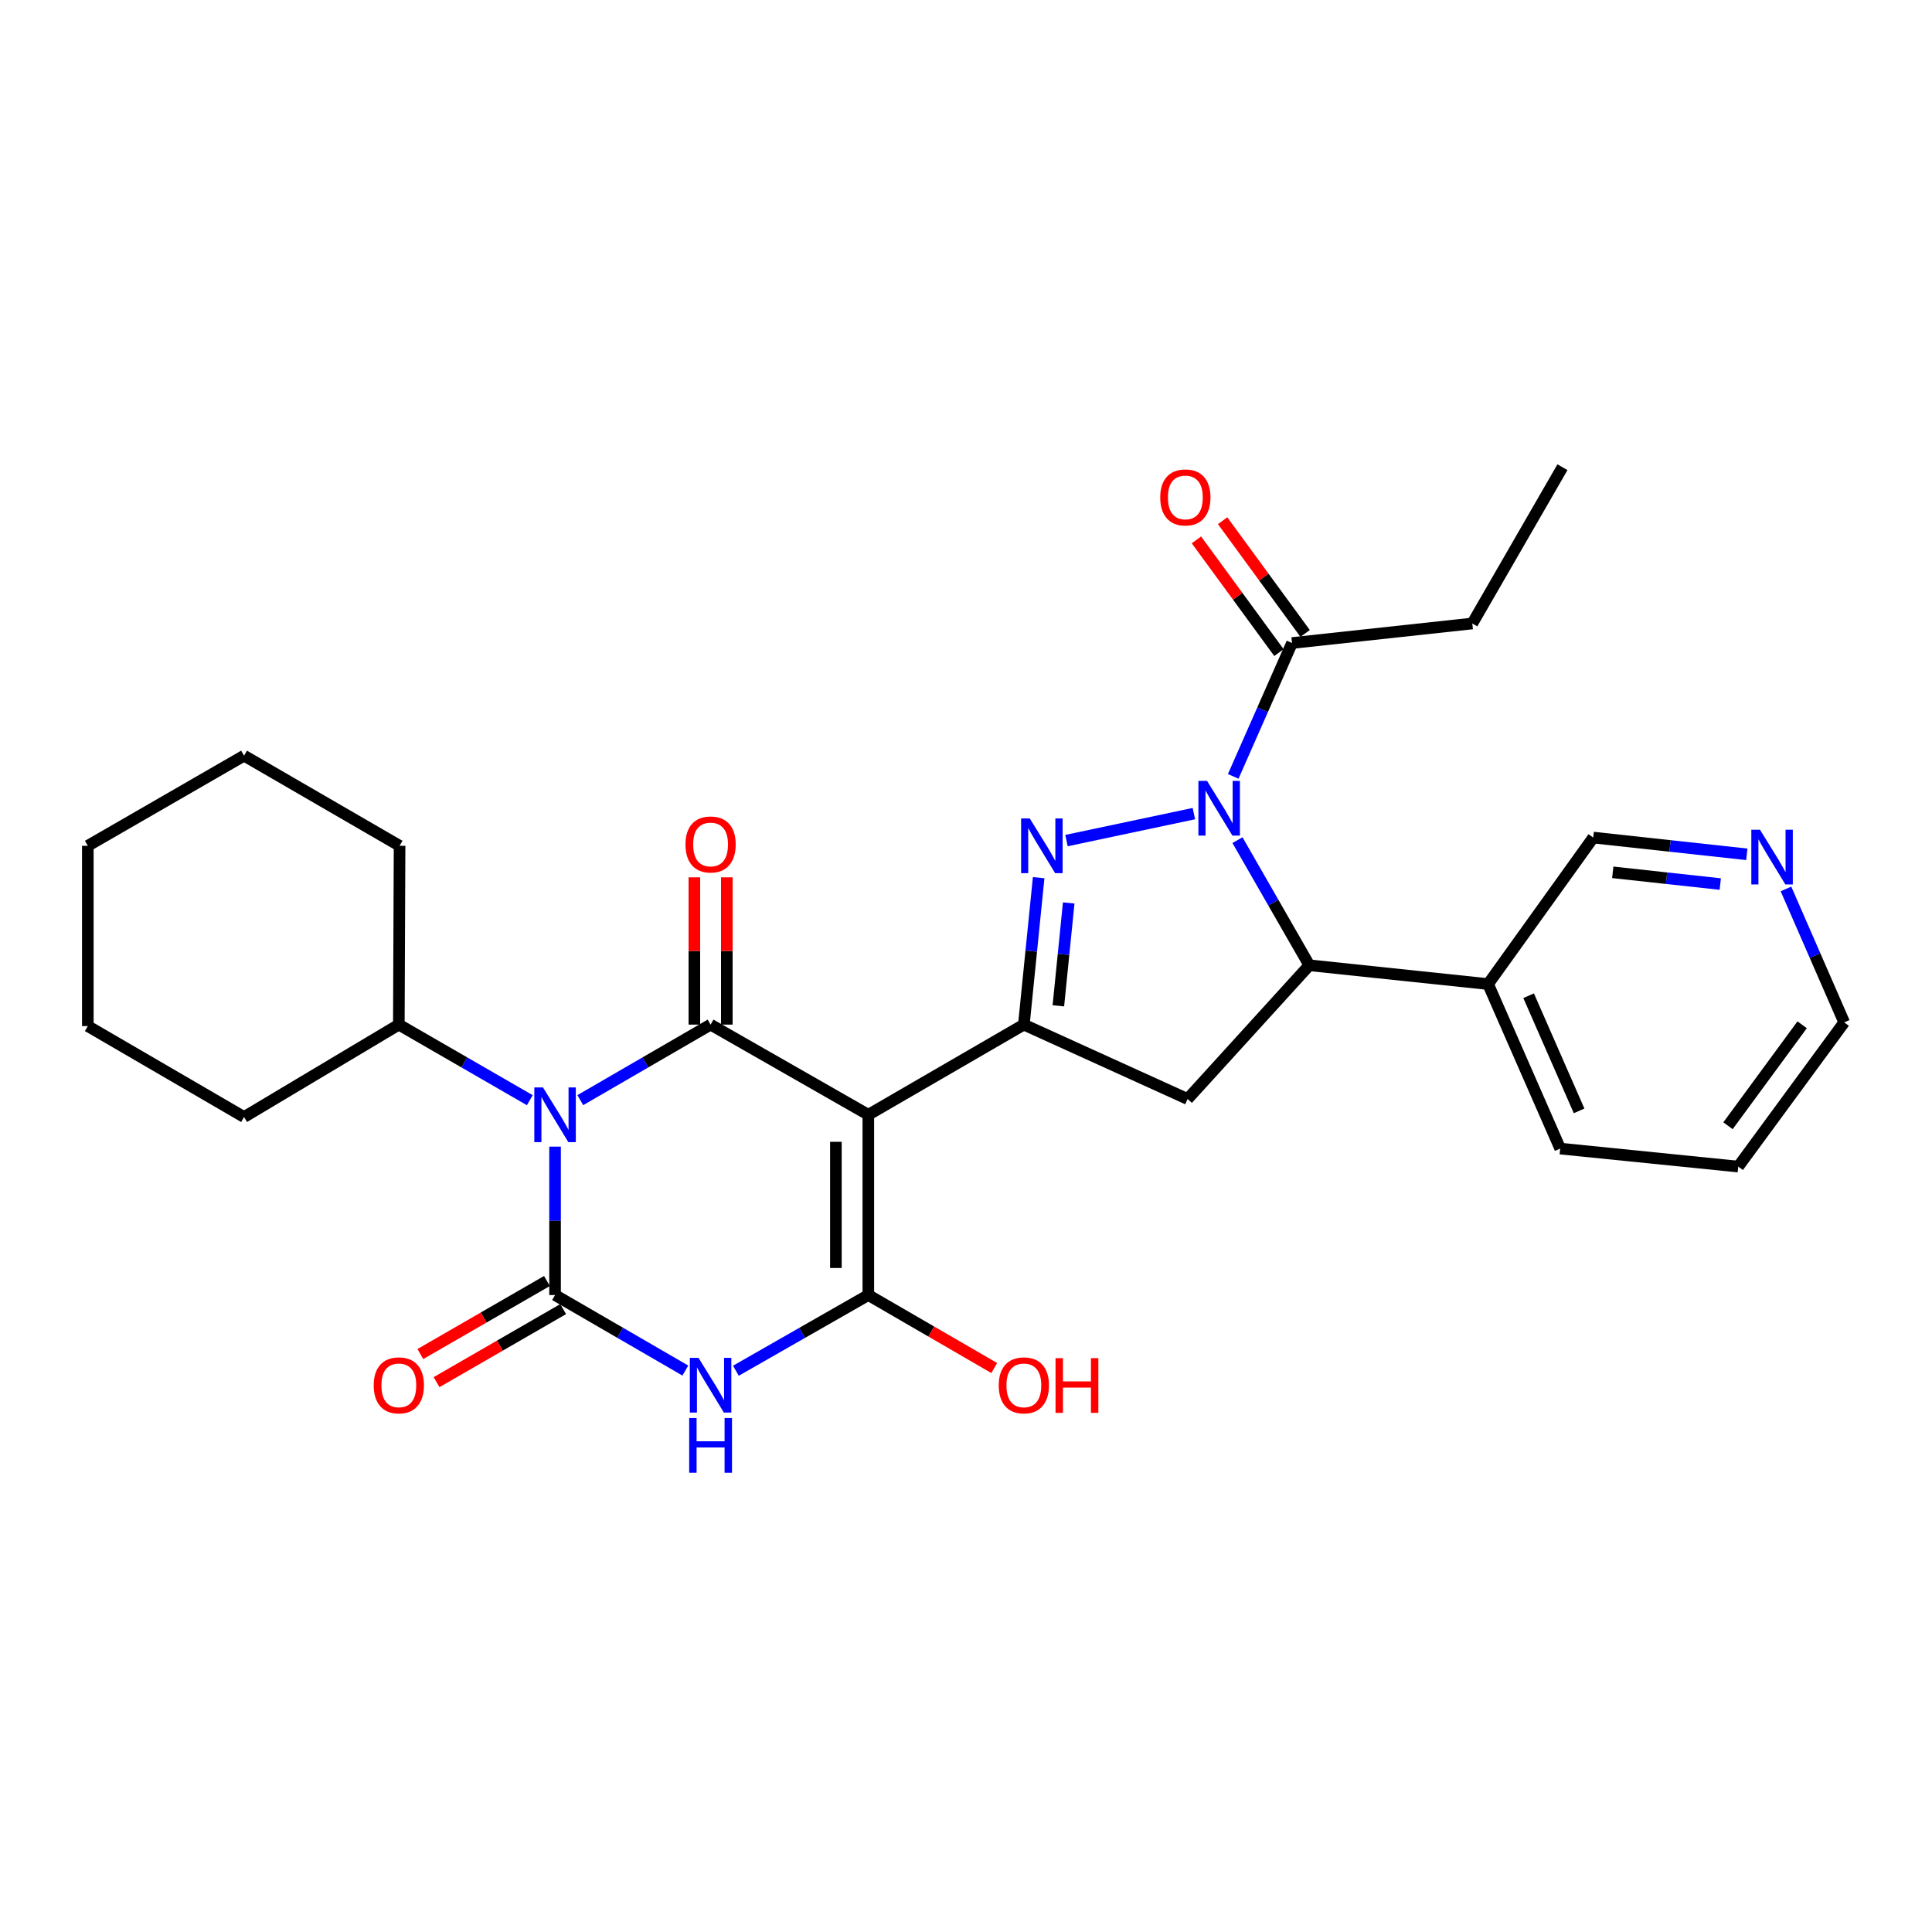 <?xml version='1.0' encoding='iso-8859-1'?>
<svg version='1.1' baseProfile='full'
              xmlns='http://www.w3.org/2000/svg'
                      xmlns:rdkit='http://www.rdkit.org/xml'
                      xmlns:xlink='http://www.w3.org/1999/xlink'
                  xml:space='preserve'
width='1000px' height='1000px' viewBox='0 0 1000 1000'>
<!-- END OF HEADER -->
<rect style='opacity:1.0;fill:#FFFFFF;stroke:none' width='1000' height='1000' x='0' y='0'> </rect>
<path class='bond-1' d='M 287.299,593.496 L 287.299,631.904' style='fill:none;fill-rule:evenodd;stroke:#0000FF;stroke-width:6px;stroke-linecap:butt;stroke-linejoin:miter;stroke-opacity:1' />
<path class='bond-1' d='M 287.299,631.904 L 287.299,670.312' style='fill:none;fill-rule:evenodd;stroke:#000000;stroke-width:6px;stroke-linecap:butt;stroke-linejoin:miter;stroke-opacity:1' />
<path class='bond-2' d='M 300.365,569.429 L 334.082,549.885' style='fill:none;fill-rule:evenodd;stroke:#0000FF;stroke-width:6px;stroke-linecap:butt;stroke-linejoin:miter;stroke-opacity:1' />
<path class='bond-2' d='M 334.082,549.885 L 367.799,530.34' style='fill:none;fill-rule:evenodd;stroke:#000000;stroke-width:6px;stroke-linecap:butt;stroke-linejoin:miter;stroke-opacity:1' />
<path class='bond-14' d='M 274.225,569.459 L 240.33,549.899' style='fill:none;fill-rule:evenodd;stroke:#0000FF;stroke-width:6px;stroke-linecap:butt;stroke-linejoin:miter;stroke-opacity:1' />
<path class='bond-14' d='M 240.33,549.899 L 206.436,530.34' style='fill:none;fill-rule:evenodd;stroke:#000000;stroke-width:6px;stroke-linecap:butt;stroke-linejoin:miter;stroke-opacity:1' />
<path class='bond-0' d='M 449.446,577.003 L 367.799,530.34' style='fill:none;fill-rule:evenodd;stroke:#000000;stroke-width:6px;stroke-linecap:butt;stroke-linejoin:miter;stroke-opacity:1' />
<path class='bond-4' d='M 449.446,577.003 L 449.446,670.312' style='fill:none;fill-rule:evenodd;stroke:#000000;stroke-width:6px;stroke-linecap:butt;stroke-linejoin:miter;stroke-opacity:1' />
<path class='bond-4' d='M 432.654,591 L 432.654,656.316' style='fill:none;fill-rule:evenodd;stroke:#000000;stroke-width:6px;stroke-linecap:butt;stroke-linejoin:miter;stroke-opacity:1' />
<path class='bond-7' d='M 449.446,577.003 L 529.946,530.34' style='fill:none;fill-rule:evenodd;stroke:#000000;stroke-width:6px;stroke-linecap:butt;stroke-linejoin:miter;stroke-opacity:1' />
<path class='bond-3' d='M 287.299,670.312 L 321.016,689.857' style='fill:none;fill-rule:evenodd;stroke:#000000;stroke-width:6px;stroke-linecap:butt;stroke-linejoin:miter;stroke-opacity:1' />
<path class='bond-3' d='M 321.016,689.857 L 354.733,709.401' style='fill:none;fill-rule:evenodd;stroke:#0000FF;stroke-width:6px;stroke-linecap:butt;stroke-linejoin:miter;stroke-opacity:1' />
<path class='bond-11' d='M 283.103,663.04 L 250.338,681.947' style='fill:none;fill-rule:evenodd;stroke:#000000;stroke-width:6px;stroke-linecap:butt;stroke-linejoin:miter;stroke-opacity:1' />
<path class='bond-11' d='M 250.338,681.947 L 217.573,700.855' style='fill:none;fill-rule:evenodd;stroke:#FF0000;stroke-width:6px;stroke-linecap:butt;stroke-linejoin:miter;stroke-opacity:1' />
<path class='bond-11' d='M 291.496,677.584 L 258.731,696.492' style='fill:none;fill-rule:evenodd;stroke:#000000;stroke-width:6px;stroke-linecap:butt;stroke-linejoin:miter;stroke-opacity:1' />
<path class='bond-11' d='M 258.731,696.492 L 225.966,715.399' style='fill:none;fill-rule:evenodd;stroke:#FF0000;stroke-width:6px;stroke-linecap:butt;stroke-linejoin:miter;stroke-opacity:1' />
<path class='bond-12' d='M 376.195,530.34 L 376.195,492.223' style='fill:none;fill-rule:evenodd;stroke:#000000;stroke-width:6px;stroke-linecap:butt;stroke-linejoin:miter;stroke-opacity:1' />
<path class='bond-12' d='M 376.195,492.223 L 376.195,454.106' style='fill:none;fill-rule:evenodd;stroke:#FF0000;stroke-width:6px;stroke-linecap:butt;stroke-linejoin:miter;stroke-opacity:1' />
<path class='bond-12' d='M 359.403,530.34 L 359.403,492.223' style='fill:none;fill-rule:evenodd;stroke:#000000;stroke-width:6px;stroke-linecap:butt;stroke-linejoin:miter;stroke-opacity:1' />
<path class='bond-12' d='M 359.403,492.223 L 359.403,454.106' style='fill:none;fill-rule:evenodd;stroke:#FF0000;stroke-width:6px;stroke-linecap:butt;stroke-linejoin:miter;stroke-opacity:1' />
<path class='bond-29' d='M 380.89,709.494 L 415.168,689.903' style='fill:none;fill-rule:evenodd;stroke:#0000FF;stroke-width:6px;stroke-linecap:butt;stroke-linejoin:miter;stroke-opacity:1' />
<path class='bond-29' d='M 415.168,689.903 L 449.446,670.312' style='fill:none;fill-rule:evenodd;stroke:#000000;stroke-width:6px;stroke-linecap:butt;stroke-linejoin:miter;stroke-opacity:1' />
<path class='bond-16' d='M 449.446,670.312 L 482.033,689.202' style='fill:none;fill-rule:evenodd;stroke:#000000;stroke-width:6px;stroke-linecap:butt;stroke-linejoin:miter;stroke-opacity:1' />
<path class='bond-16' d='M 482.033,689.202 L 514.62,708.091' style='fill:none;fill-rule:evenodd;stroke:#FF0000;stroke-width:6px;stroke-linecap:butt;stroke-linejoin:miter;stroke-opacity:1' />
<path class='bond-5' d='M 617.95,421.126 L 552.016,435.087' style='fill:none;fill-rule:evenodd;stroke:#0000FF;stroke-width:6px;stroke-linecap:butt;stroke-linejoin:miter;stroke-opacity:1' />
<path class='bond-10' d='M 638.31,401.858 L 653.531,367.342' style='fill:none;fill-rule:evenodd;stroke:#0000FF;stroke-width:6px;stroke-linecap:butt;stroke-linejoin:miter;stroke-opacity:1' />
<path class='bond-10' d='M 653.531,367.342 L 668.752,332.827' style='fill:none;fill-rule:evenodd;stroke:#000000;stroke-width:6px;stroke-linecap:butt;stroke-linejoin:miter;stroke-opacity:1' />
<path class='bond-31' d='M 640.511,434.857 L 659.105,467.239' style='fill:none;fill-rule:evenodd;stroke:#0000FF;stroke-width:6px;stroke-linecap:butt;stroke-linejoin:miter;stroke-opacity:1' />
<path class='bond-31' d='M 659.105,467.239 L 677.699,499.62' style='fill:none;fill-rule:evenodd;stroke:#000000;stroke-width:6px;stroke-linecap:butt;stroke-linejoin:miter;stroke-opacity:1' />
<path class='bond-6' d='M 537.606,454.273 L 533.776,492.306' style='fill:none;fill-rule:evenodd;stroke:#0000FF;stroke-width:6px;stroke-linecap:butt;stroke-linejoin:miter;stroke-opacity:1' />
<path class='bond-6' d='M 533.776,492.306 L 529.946,530.34' style='fill:none;fill-rule:evenodd;stroke:#000000;stroke-width:6px;stroke-linecap:butt;stroke-linejoin:miter;stroke-opacity:1' />
<path class='bond-6' d='M 553.164,467.365 L 550.484,493.989' style='fill:none;fill-rule:evenodd;stroke:#0000FF;stroke-width:6px;stroke-linecap:butt;stroke-linejoin:miter;stroke-opacity:1' />
<path class='bond-6' d='M 550.484,493.989 L 547.803,520.612' style='fill:none;fill-rule:evenodd;stroke:#000000;stroke-width:6px;stroke-linecap:butt;stroke-linejoin:miter;stroke-opacity:1' />
<path class='bond-9' d='M 529.946,530.34 L 614.7,568.841' style='fill:none;fill-rule:evenodd;stroke:#000000;stroke-width:6px;stroke-linecap:butt;stroke-linejoin:miter;stroke-opacity:1' />
<path class='bond-8' d='M 677.699,499.62 L 614.7,568.841' style='fill:none;fill-rule:evenodd;stroke:#000000;stroke-width:6px;stroke-linecap:butt;stroke-linejoin:miter;stroke-opacity:1' />
<path class='bond-13' d='M 677.699,499.62 L 770.233,509.35' style='fill:none;fill-rule:evenodd;stroke:#000000;stroke-width:6px;stroke-linecap:butt;stroke-linejoin:miter;stroke-opacity:1' />
<path class='bond-15' d='M 675.527,327.868 L 654.175,298.695' style='fill:none;fill-rule:evenodd;stroke:#000000;stroke-width:6px;stroke-linecap:butt;stroke-linejoin:miter;stroke-opacity:1' />
<path class='bond-15' d='M 654.175,298.695 L 632.823,269.522' style='fill:none;fill-rule:evenodd;stroke:#FF0000;stroke-width:6px;stroke-linecap:butt;stroke-linejoin:miter;stroke-opacity:1' />
<path class='bond-15' d='M 661.977,337.786 L 640.625,308.612' style='fill:none;fill-rule:evenodd;stroke:#000000;stroke-width:6px;stroke-linecap:butt;stroke-linejoin:miter;stroke-opacity:1' />
<path class='bond-15' d='M 640.625,308.612 L 619.272,279.439' style='fill:none;fill-rule:evenodd;stroke:#FF0000;stroke-width:6px;stroke-linecap:butt;stroke-linejoin:miter;stroke-opacity:1' />
<path class='bond-19' d='M 668.752,332.827 L 762.061,322.714' style='fill:none;fill-rule:evenodd;stroke:#000000;stroke-width:6px;stroke-linecap:butt;stroke-linejoin:miter;stroke-opacity:1' />
<path class='bond-18' d='M 770.233,509.35 L 824.658,433.524' style='fill:none;fill-rule:evenodd;stroke:#000000;stroke-width:6px;stroke-linecap:butt;stroke-linejoin:miter;stroke-opacity:1' />
<path class='bond-20' d='M 770.233,509.35 L 807.558,594.505' style='fill:none;fill-rule:evenodd;stroke:#000000;stroke-width:6px;stroke-linecap:butt;stroke-linejoin:miter;stroke-opacity:1' />
<path class='bond-20' d='M 791.211,515.382 L 817.339,574.99' style='fill:none;fill-rule:evenodd;stroke:#000000;stroke-width:6px;stroke-linecap:butt;stroke-linejoin:miter;stroke-opacity:1' />
<path class='bond-22' d='M 206.436,530.34 L 206.818,437.787' style='fill:none;fill-rule:evenodd;stroke:#000000;stroke-width:6px;stroke-linecap:butt;stroke-linejoin:miter;stroke-opacity:1' />
<path class='bond-23' d='M 206.436,530.34 L 126.328,578.17' style='fill:none;fill-rule:evenodd;stroke:#000000;stroke-width:6px;stroke-linecap:butt;stroke-linejoin:miter;stroke-opacity:1' />
<path class='bond-17' d='M 904.152,442.193 L 864.405,437.858' style='fill:none;fill-rule:evenodd;stroke:#0000FF;stroke-width:6px;stroke-linecap:butt;stroke-linejoin:miter;stroke-opacity:1' />
<path class='bond-17' d='M 864.405,437.858 L 824.658,433.524' style='fill:none;fill-rule:evenodd;stroke:#000000;stroke-width:6px;stroke-linecap:butt;stroke-linejoin:miter;stroke-opacity:1' />
<path class='bond-17' d='M 890.408,457.585 L 862.585,454.551' style='fill:none;fill-rule:evenodd;stroke:#0000FF;stroke-width:6px;stroke-linecap:butt;stroke-linejoin:miter;stroke-opacity:1' />
<path class='bond-17' d='M 862.585,454.551 L 834.762,451.517' style='fill:none;fill-rule:evenodd;stroke:#000000;stroke-width:6px;stroke-linecap:butt;stroke-linejoin:miter;stroke-opacity:1' />
<path class='bond-32' d='M 924.416,460.111 L 939.481,494.643' style='fill:none;fill-rule:evenodd;stroke:#0000FF;stroke-width:6px;stroke-linecap:butt;stroke-linejoin:miter;stroke-opacity:1' />
<path class='bond-32' d='M 939.481,494.643 L 954.545,529.174' style='fill:none;fill-rule:evenodd;stroke:#000000;stroke-width:6px;stroke-linecap:butt;stroke-linejoin:miter;stroke-opacity:1' />
<path class='bond-24' d='M 762.061,322.714 L 808.724,241.832' style='fill:none;fill-rule:evenodd;stroke:#000000;stroke-width:6px;stroke-linecap:butt;stroke-linejoin:miter;stroke-opacity:1' />
<path class='bond-25' d='M 807.558,594.505 L 899.719,603.824' style='fill:none;fill-rule:evenodd;stroke:#000000;stroke-width:6px;stroke-linecap:butt;stroke-linejoin:miter;stroke-opacity:1' />
<path class='bond-21' d='M 954.545,529.174 L 899.719,603.824' style='fill:none;fill-rule:evenodd;stroke:#000000;stroke-width:6px;stroke-linecap:butt;stroke-linejoin:miter;stroke-opacity:1' />
<path class='bond-21' d='M 932.787,530.431 L 894.409,582.687' style='fill:none;fill-rule:evenodd;stroke:#000000;stroke-width:6px;stroke-linecap:butt;stroke-linejoin:miter;stroke-opacity:1' />
<path class='bond-27' d='M 206.818,437.787 L 126.328,391.133' style='fill:none;fill-rule:evenodd;stroke:#000000;stroke-width:6px;stroke-linecap:butt;stroke-linejoin:miter;stroke-opacity:1' />
<path class='bond-26' d='M 126.328,578.17 L 45.455,531.105' style='fill:none;fill-rule:evenodd;stroke:#000000;stroke-width:6px;stroke-linecap:butt;stroke-linejoin:miter;stroke-opacity:1' />
<path class='bond-28' d='M 45.455,531.105 L 45.455,437.787' style='fill:none;fill-rule:evenodd;stroke:#000000;stroke-width:6px;stroke-linecap:butt;stroke-linejoin:miter;stroke-opacity:1' />
<path class='bond-30' d='M 126.328,391.133 L 45.455,437.787' style='fill:none;fill-rule:evenodd;stroke:#000000;stroke-width:6px;stroke-linecap:butt;stroke-linejoin:miter;stroke-opacity:1' />
<path  class='atom-0' d='M 281.039 562.843
L 290.319 577.843
Q 291.239 579.323, 292.719 582.003
Q 294.199 584.683, 294.279 584.843
L 294.279 562.843
L 298.039 562.843
L 298.039 591.163
L 294.159 591.163
L 284.199 574.763
Q 283.039 572.843, 281.799 570.643
Q 280.599 568.443, 280.239 567.763
L 280.239 591.163
L 276.559 591.163
L 276.559 562.843
L 281.039 562.843
' fill='#0000FF'/>
<path  class='atom-4' d='M 361.539 702.816
L 370.819 717.816
Q 371.739 719.296, 373.219 721.976
Q 374.699 724.656, 374.779 724.816
L 374.779 702.816
L 378.539 702.816
L 378.539 731.136
L 374.659 731.136
L 364.699 714.736
Q 363.539 712.816, 362.299 710.616
Q 361.099 708.416, 360.739 707.736
L 360.739 731.136
L 357.059 731.136
L 357.059 702.816
L 361.539 702.816
' fill='#0000FF'/>
<path  class='atom-4' d='M 356.719 733.968
L 360.559 733.968
L 360.559 746.008
L 375.039 746.008
L 375.039 733.968
L 378.879 733.968
L 378.879 762.288
L 375.039 762.288
L 375.039 749.208
L 360.559 749.208
L 360.559 762.288
L 356.719 762.288
L 356.719 733.968
' fill='#0000FF'/>
<path  class='atom-6' d='M 624.775 404.195
L 634.055 419.195
Q 634.975 420.675, 636.455 423.355
Q 637.935 426.035, 638.015 426.195
L 638.015 404.195
L 641.775 404.195
L 641.775 432.515
L 637.895 432.515
L 627.935 416.115
Q 626.775 414.195, 625.535 411.995
Q 624.335 409.795, 623.975 409.115
L 623.975 432.515
L 620.295 432.515
L 620.295 404.195
L 624.775 404.195
' fill='#0000FF'/>
<path  class='atom-7' d='M 533.006 423.627
L 542.286 438.627
Q 543.206 440.107, 544.686 442.787
Q 546.166 445.467, 546.246 445.627
L 546.246 423.627
L 550.006 423.627
L 550.006 451.947
L 546.126 451.947
L 536.166 435.547
Q 535.006 433.627, 533.766 431.427
Q 532.566 429.227, 532.206 428.547
L 532.206 451.947
L 528.526 451.947
L 528.526 423.627
L 533.006 423.627
' fill='#0000FF'/>
<path  class='atom-12' d='M 193.436 717.056
Q 193.436 710.256, 196.796 706.456
Q 200.156 702.656, 206.436 702.656
Q 212.716 702.656, 216.076 706.456
Q 219.436 710.256, 219.436 717.056
Q 219.436 723.936, 216.036 727.856
Q 212.636 731.736, 206.436 731.736
Q 200.196 731.736, 196.796 727.856
Q 193.436 723.976, 193.436 717.056
M 206.436 728.536
Q 210.756 728.536, 213.076 725.656
Q 215.436 722.736, 215.436 717.056
Q 215.436 711.496, 213.076 708.696
Q 210.756 705.856, 206.436 705.856
Q 202.116 705.856, 199.756 708.656
Q 197.436 711.456, 197.436 717.056
Q 197.436 722.776, 199.756 725.656
Q 202.116 728.536, 206.436 728.536
' fill='#FF0000'/>
<path  class='atom-13' d='M 354.799 437.093
Q 354.799 430.293, 358.159 426.493
Q 361.519 422.693, 367.799 422.693
Q 374.079 422.693, 377.439 426.493
Q 380.799 430.293, 380.799 437.093
Q 380.799 443.973, 377.399 447.893
Q 373.999 451.773, 367.799 451.773
Q 361.559 451.773, 358.159 447.893
Q 354.799 444.013, 354.799 437.093
M 367.799 448.573
Q 372.119 448.573, 374.439 445.693
Q 376.799 442.773, 376.799 437.093
Q 376.799 431.533, 374.439 428.733
Q 372.119 425.893, 367.799 425.893
Q 363.479 425.893, 361.119 428.693
Q 358.799 431.493, 358.799 437.093
Q 358.799 442.813, 361.119 445.693
Q 363.479 448.573, 367.799 448.573
' fill='#FF0000'/>
<path  class='atom-16' d='M 600.534 257.463
Q 600.534 250.663, 603.894 246.863
Q 607.254 243.063, 613.534 243.063
Q 619.814 243.063, 623.174 246.863
Q 626.534 250.663, 626.534 257.463
Q 626.534 264.343, 623.134 268.263
Q 619.734 272.143, 613.534 272.143
Q 607.294 272.143, 603.894 268.263
Q 600.534 264.383, 600.534 257.463
M 613.534 268.943
Q 617.854 268.943, 620.174 266.063
Q 622.534 263.143, 622.534 257.463
Q 622.534 251.903, 620.174 249.103
Q 617.854 246.263, 613.534 246.263
Q 609.214 246.263, 606.854 249.063
Q 604.534 251.863, 604.534 257.463
Q 604.534 263.183, 606.854 266.063
Q 609.214 268.943, 613.534 268.943
' fill='#FF0000'/>
<path  class='atom-17' d='M 516.946 717.056
Q 516.946 710.256, 520.306 706.456
Q 523.666 702.656, 529.946 702.656
Q 536.226 702.656, 539.586 706.456
Q 542.946 710.256, 542.946 717.056
Q 542.946 723.936, 539.546 727.856
Q 536.146 731.736, 529.946 731.736
Q 523.706 731.736, 520.306 727.856
Q 516.946 723.976, 516.946 717.056
M 529.946 728.536
Q 534.266 728.536, 536.586 725.656
Q 538.946 722.736, 538.946 717.056
Q 538.946 711.496, 536.586 708.696
Q 534.266 705.856, 529.946 705.856
Q 525.626 705.856, 523.266 708.656
Q 520.946 711.456, 520.946 717.056
Q 520.946 722.776, 523.266 725.656
Q 525.626 728.536, 529.946 728.536
' fill='#FF0000'/>
<path  class='atom-17' d='M 546.346 702.976
L 550.186 702.976
L 550.186 715.016
L 564.666 715.016
L 564.666 702.976
L 568.506 702.976
L 568.506 731.296
L 564.666 731.296
L 564.666 718.216
L 550.186 718.216
L 550.186 731.296
L 546.346 731.296
L 546.346 702.976
' fill='#FF0000'/>
<path  class='atom-18' d='M 910.96 429.458
L 920.24 444.458
Q 921.16 445.938, 922.64 448.618
Q 924.12 451.298, 924.2 451.458
L 924.2 429.458
L 927.96 429.458
L 927.96 457.778
L 924.08 457.778
L 914.12 441.378
Q 912.96 439.458, 911.72 437.258
Q 910.52 435.058, 910.16 434.378
L 910.16 457.778
L 906.48 457.778
L 906.48 429.458
L 910.96 429.458
' fill='#0000FF'/>
</svg>
